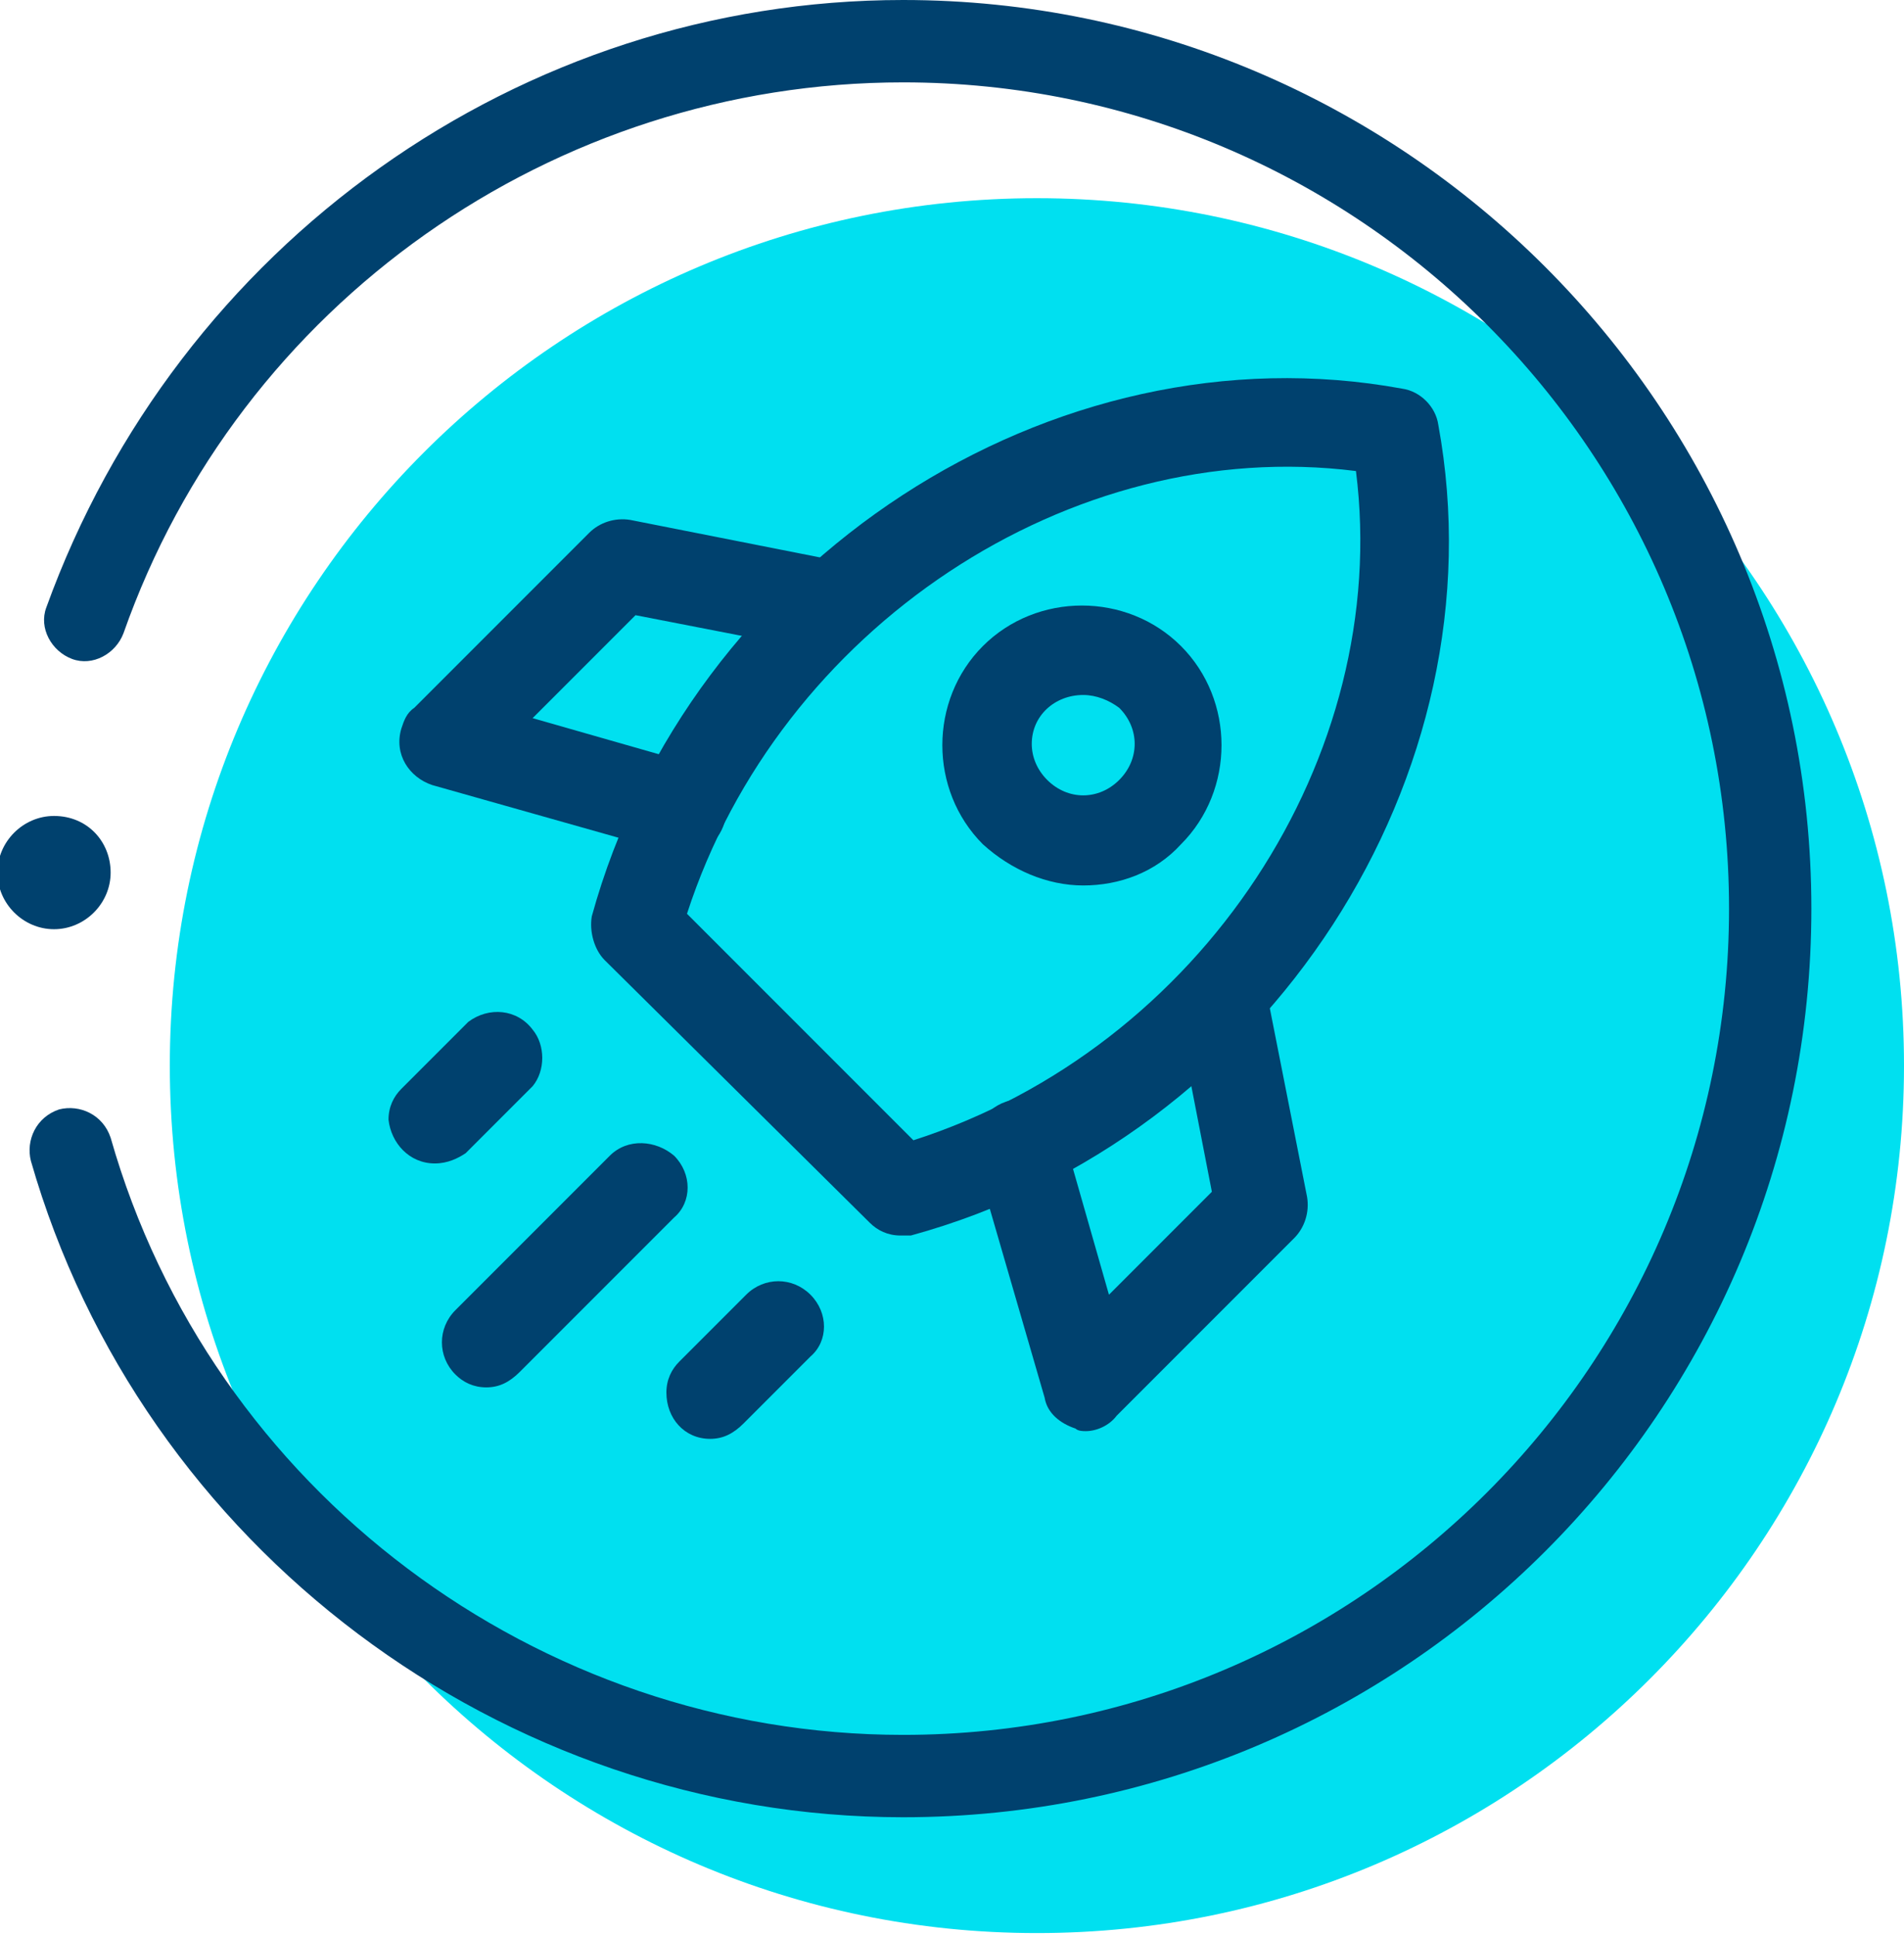 <?xml version="1.0" encoding="UTF-8"?> <svg xmlns="http://www.w3.org/2000/svg" xmlns:xlink="http://www.w3.org/1999/xlink" version="1.1" id="Ebene_1" x="0px" y="0px" viewBox="0 0 74 75.2" style="enable-background:new 0 0 74 75.2;" xml:space="preserve"> <g id="Ebene_2"> <g> <path style="fill:#00E0F0;" d="M74,41.4C74,60,58.9,75.1,40.3,75.1S6.6,60,6.6,41.4S21.7,7.7,40.3,7.7C58.9,7.7,74,22.8,74,41.4"></path> </g> </g> <g id="Ebene_1_00000042721914379961328850000011042961228165815997_"> <path style="fill:#00416E;" d="M35.1,70.6c-15.6,0-29.6-10.5-33.9-25.5c-0.2-0.8,0.2-1.7,1.1-2c0.8-0.2,1.7,0.2,2,1.1 c3.9,13.7,16.6,23.2,30.8,23.2c17.7,0,32.1-14.4,32.1-32.1S52.8,3.2,35.1,3.2c-13.6,0-25.8,8.6-30.3,21.4c-0.3,0.8-1.2,1.3-2,1 s-1.3-1.2-1-2C6.9,9.5,20.2,0,35.1,0c19.4,0,35.3,15.8,35.3,35.3C70.4,54.8,54.6,70.6,35.1,70.6z"></path> <path style="fill:#00416E;" d="M4.3,33.9c0,1.2-1,2.2-2.2,2.2s-2.2-1-2.2-2.2s1-2.2,2.2-2.2C3.4,31.7,4.3,32.7,4.3,33.9z"></path> <g id="Layer_2"> <g id="Layer_1-2"> <g id="rocket"> <path style="fill:#00416E;" d="M27.6,55.9c-1,0-1.7-0.8-1.7-1.8c0-0.5,0.2-0.9,0.5-1.2l2.6-2.6c0.7-0.7,1.8-0.7,2.5,0 c0.7,0.7,0.7,1.8,0,2.4l-2.6,2.6C28.5,55.7,28.1,55.9,27.6,55.9z"></path> <path style="fill:#00416E;" d="M16.9,45.2c-1,0-1.7-0.8-1.8-1.7c0-0.5,0.2-0.9,0.5-1.2l2.6-2.6c0.8-0.6,1.9-0.5,2.5,0.3 c0.5,0.6,0.5,1.6,0,2.2l-2.6,2.6C17.8,45,17.4,45.2,16.9,45.2z"></path> <path style="fill:#00416E;" d="M18.9,53.9c-0.5,0-0.9-0.2-1.2-0.5c-0.7-0.7-0.7-1.8,0-2.5c0,0,0,0,0,0l6-6 c0.7-0.7,1.8-0.6,2.5,0c0.7,0.7,0.7,1.8,0,2.4l-6,6C19.8,53.7,19.4,53.9,18.9,53.9z"></path> <path style="fill:#00416E;" d="M42.2,55.6c-0.1,0-0.3,0-0.4-0.1c-0.6-0.2-1.1-0.6-1.2-1.2L37.9,45c-0.3-0.9,0.3-1.9,1.2-2.2 c0.9-0.3,1.9,0.3,2.2,1.2l1.8,6.3l4-4l-1.4-7.2c-0.2-0.9,0.4-1.9,1.4-2.1c0.9-0.2,1.9,0.4,2.1,1.4l1.6,8.1 c0.1,0.6-0.1,1.2-0.5,1.6L43.4,55C43.1,55.4,42.6,55.6,42.2,55.6z"></path> <path style="fill:#00416E;" d="M35,48c-0.5,0-0.9-0.2-1.2-0.5L23.5,37.3c-0.4-0.4-0.6-1.1-0.5-1.7c3.8-13.8,17.9-23,31.5-20.5 c0.7,0.1,1.3,0.7,1.4,1.4c2.5,13.6-6.6,27.7-20.5,31.5C35.4,48,35.2,48,35,48z M26.7,35.5l8.8,8.8c11.2-3.6,18.6-14.9,17.2-26 C41.6,16.9,30.3,24.4,26.7,35.5z"></path> <path style="fill:#00416E;" d="M26.5,33.2c-0.2,0-0.3,0-0.5-0.1l-9.2-2.6c-0.9-0.3-1.5-1.2-1.2-2.2c0.1-0.3,0.2-0.6,0.5-0.8 l6.8-6.8c0.4-0.4,1-0.6,1.6-0.5l8.1,1.6c0.9,0.2,1.6,1.1,1.4,2.1c-0.2,0.9-1.1,1.6-2.1,1.4l-7.2-1.4l-4,4l6.3,1.8 c0.9,0.3,1.5,1.2,1.2,2.1C28,32.7,27.3,33.2,26.5,33.2z"></path> <path style="fill:#00416E;" d="M42.1,34.4c-1.4,0-2.8-0.6-3.9-1.6c-2.1-2.1-2.1-5.6,0-7.7s5.6-2.1,7.7,0s2.1,5.6,0,7.7 c0,0,0,0,0,0l0,0C44.9,33.9,43.5,34.4,42.1,34.4z M44.7,31.6L44.7,31.6z M42.1,27c-1.1,0-2,0.8-2,1.9c0,0.5,0.2,1,0.6,1.4 c0.8,0.8,2,0.8,2.8,0c0.8-0.8,0.8-2,0-2.8C43.1,27.2,42.6,27,42.1,27z"></path> </g> </g> </g> </g> </svg> 